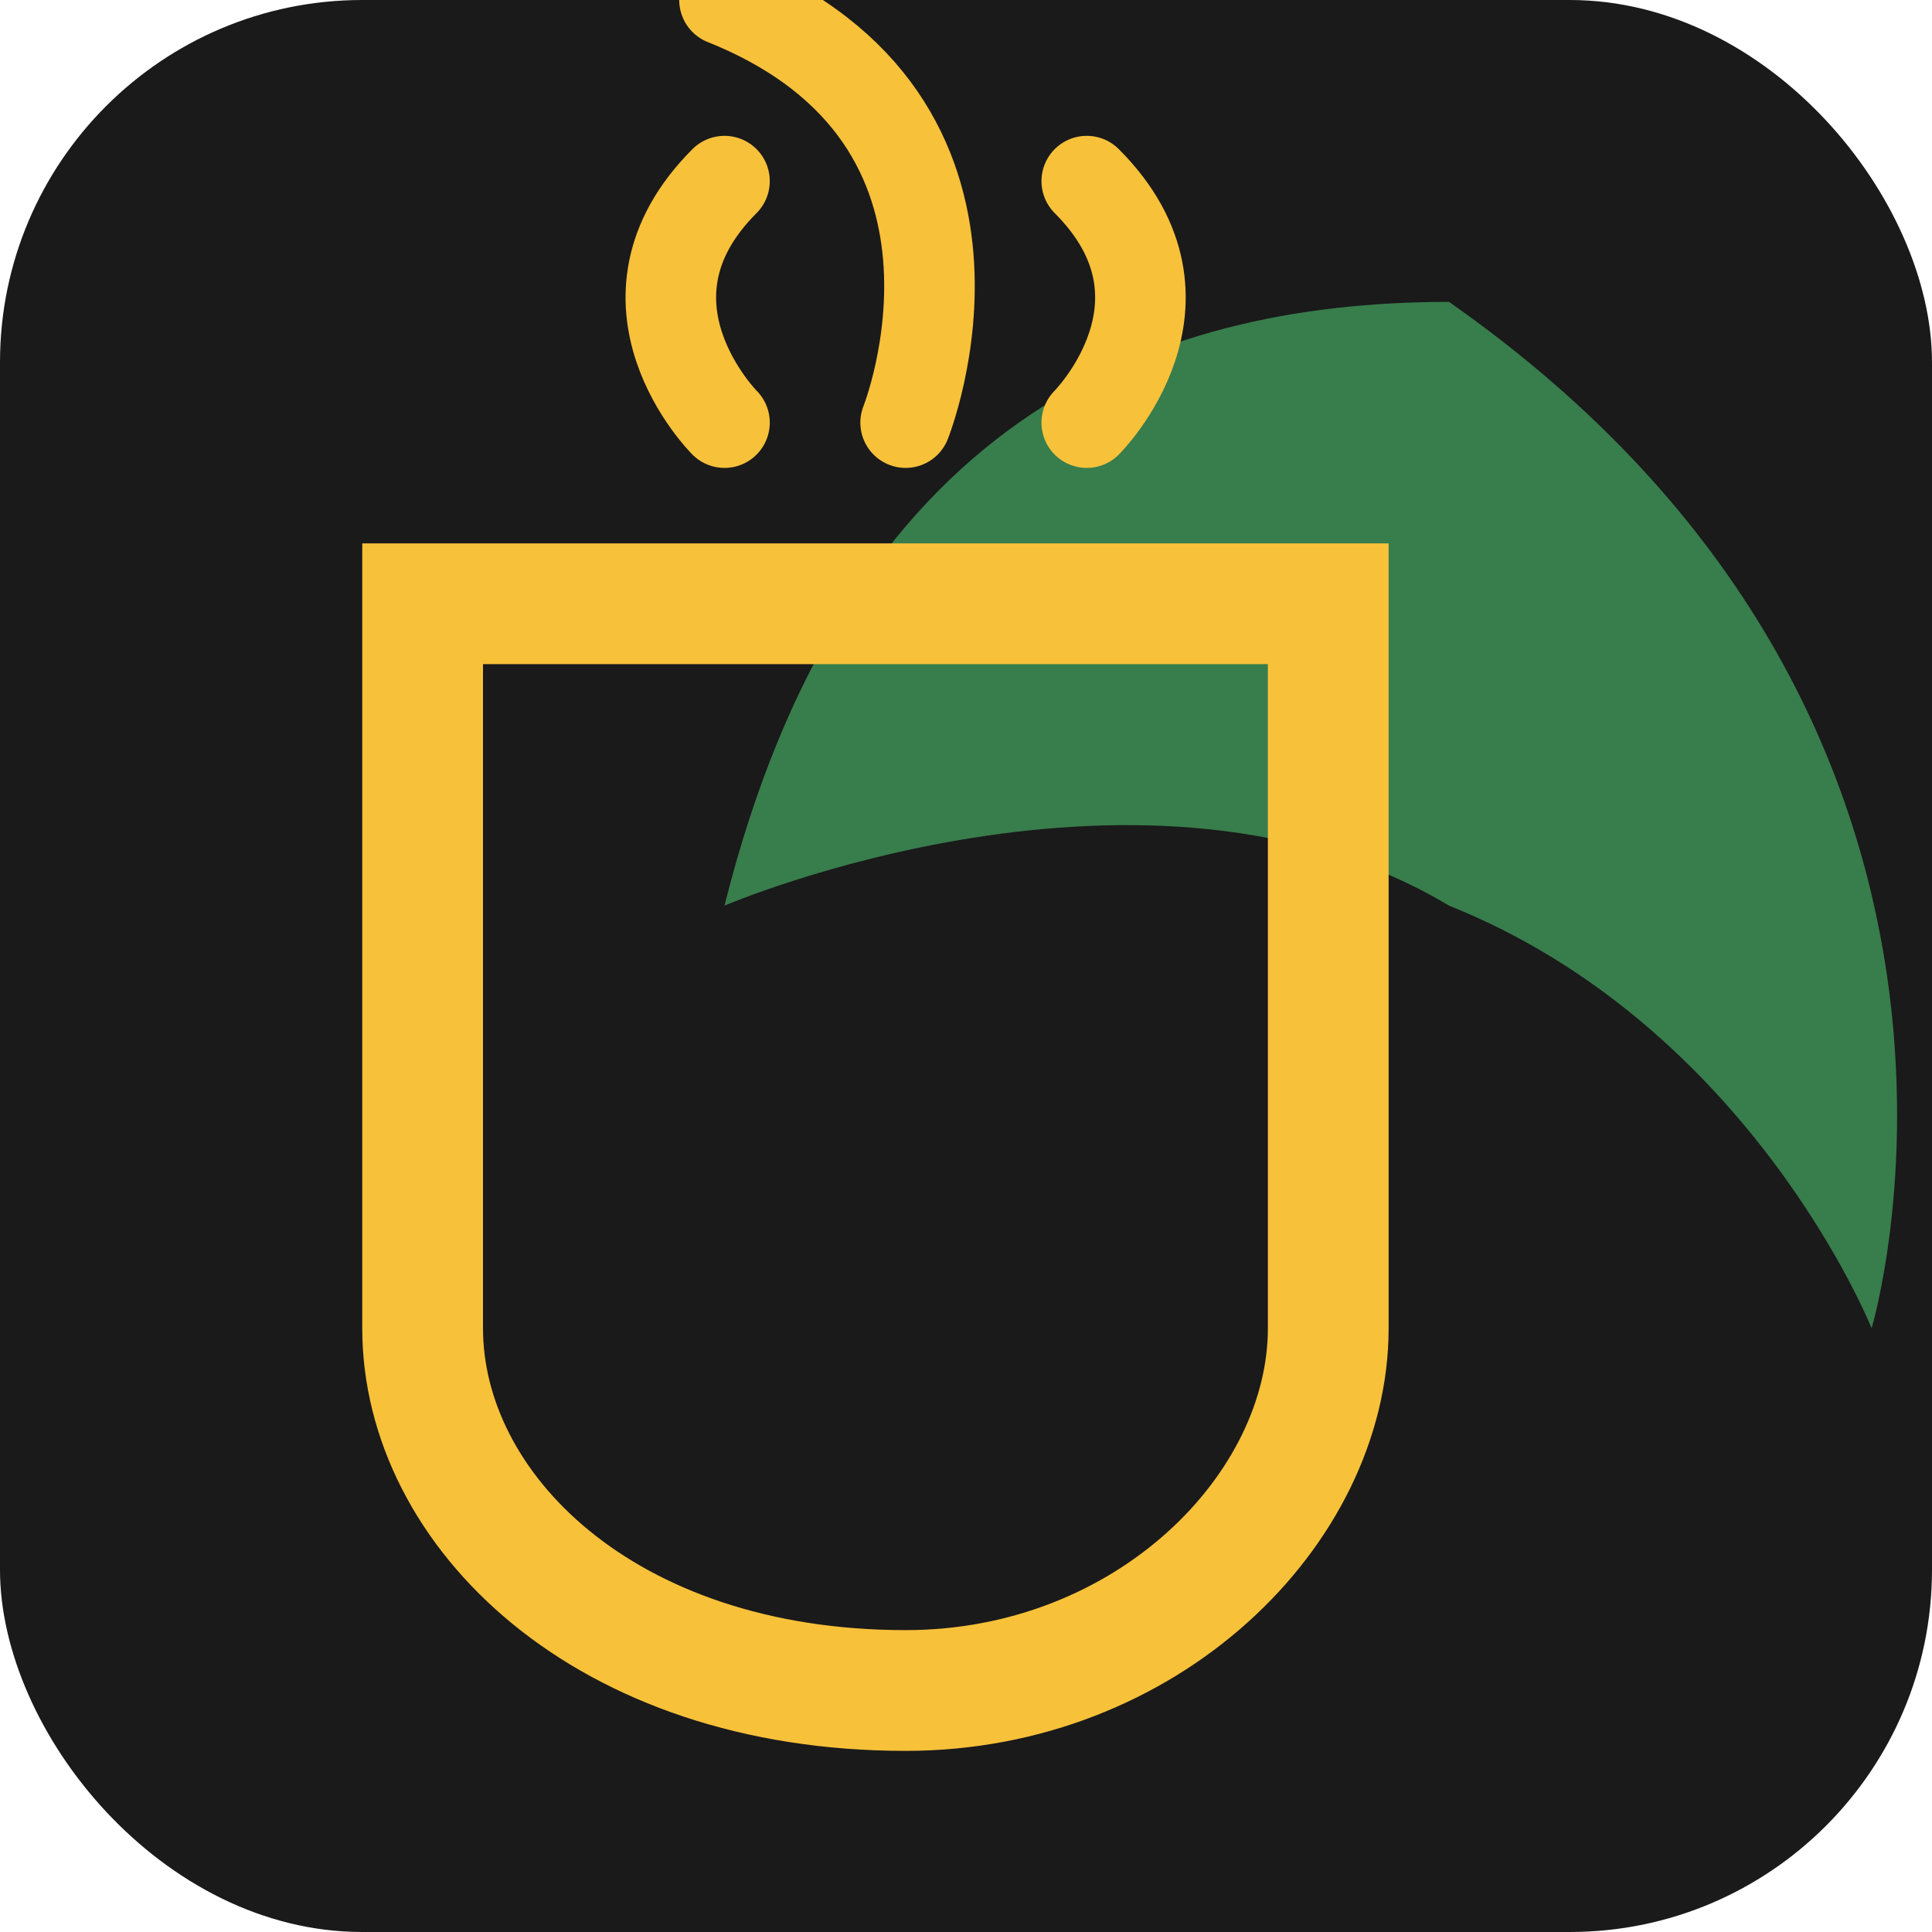 <svg width="32" height="32" viewBox="0 0 32 32" fill="none" xmlns="http://www.w3.org/2000/svg">
  <!-- Background -->
  <rect width="32" height="32" rx="6" fill="#1A1A1A"/>
  
  <!-- Leaf shape -->
  <path d="M24 5C19 5 14 7 12 15C12 15 19 12 24 15C29 17 31 22 31 22C31 22 34 12 24 5Z" fill="#387D4C"/>
  
  <!-- Tea cup -->
  <path d="M7 10H22V22C22 25 19 28 15 28C10 28 7 25 7 22V10Z" fill="none" stroke="#F8C13A" stroke-width="2"/>
  
  <!-- Steam -->
  <path d="M12 7C12 7 10 5 12 3" stroke="#F8C13A" stroke-width="1.5" stroke-linecap="round"/>
  <path d="M15 7C15 7 17 2 12 0" stroke="#F8C13A" stroke-width="1.5" stroke-linecap="round"/>
  <path d="M18 7C18 7 20 5 18 3" stroke="#F8C13A" stroke-width="1.5" stroke-linecap="round"/>
</svg> 